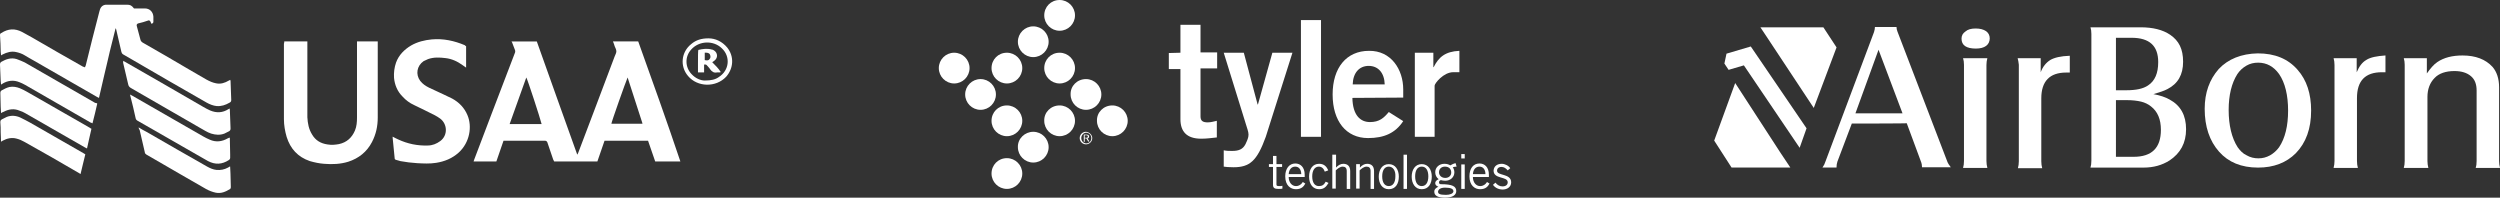 <?xml version="1.0" encoding="UTF-8"?> <svg xmlns="http://www.w3.org/2000/svg" id="Layer_2" viewBox="0 0 796.7 63"><rect x="0" y="0" width="796.7" height="63" fill="#333333" stroke="none"/><defs><style>.cls-1{fill:#fff;}</style></defs><g id="Layer_1-2"><g><g id="AirBorn"><path class="cls-1" d="M766.03,18.54h7.36v4.87c1.15-1.62,2.2-2.87,3.34-3.63,2.1-1.43,4.78-2.1,8.03-2.1,4.2,0,7.36,1.24,9.55,3.63,1.34,1.53,2.1,3.73,2.1,6.5v23.5c0,.67,.1,1.43,.29,2.2h-7.74c.19-.57,.29-1.24,.29-2.2V28.85c0-2.01-.57-3.54-1.82-4.59-1.24-1.05-2.96-1.62-5.25-1.62-2.77,0-4.97,.76-6.31,2.2-1.53,1.53-2.29,3.63-2.29,6.02v20.45c0,.76,.1,1.43,.29,2.2h-7.83c.19-.67,.29-1.34,.29-2.2V20.64c0-.76-.1-1.43-.29-2.1Z"></path><path class="cls-1" d="M754.09,19.11c-1.34,.76-2.29,2.1-3.06,3.92v-4.49h-7.36c.19,.67,.29,1.34,.29,2.2v30.57c0,.76-.1,1.43-.29,2.2h7.74c-.19-.67-.29-1.34-.29-2.2V31.24c0-5.54,2.68-8.22,7.93-8.22h1.15v-5.35c-2.68,.19-4.78,.57-6.11,1.43h0Z"></path><path class="cls-1" d="M719.5,17.01c5.45,0,9.65,1.72,12.71,5.25,2.87,3.25,4.3,7.55,4.3,12.99,0,5.73-1.62,10.22-4.87,13.57-3.06,3.06-7.07,4.59-12.04,4.59-5.35,0-9.46-1.72-12.42-5.06-3.06-3.44-4.59-8.03-4.59-13.66,0-5.16,1.53-9.36,4.49-12.71,2.96-3.15,7.17-4.87,12.42-4.97h0Zm.1,2.96c-1.34,0-2.58,.29-3.73,.96s-2.1,1.53-2.87,2.68c-1.82,2.87-2.77,6.69-2.77,11.46s.96,8.89,2.87,11.85c.76,1.05,1.62,2.01,2.87,2.58,1.15,.67,2.39,.96,3.73,.96s2.48-.29,3.73-.96c1.15-.67,2.1-1.53,2.87-2.58,1.91-2.87,2.87-6.78,2.87-11.66s-.96-8.89-2.87-11.66c-1.72-2.39-3.92-3.63-6.69-3.63h0Z"></path><path class="cls-1" d="M674.31,31.91h3.44c1.91,0,3.34,.19,4.59,.48,1.15,.29,2.2,.76,3.15,1.53,2.1,1.62,3.15,4.11,3.15,7.45,0,5.73-2.87,8.6-8.69,8.6h-5.64V31.91Zm0-19.87h4.97c5.73,0,8.5,2.58,8.5,7.74,0,3.54-1.05,6.02-3.25,7.45-1.53,1.05-3.82,1.53-6.88,1.53h-3.34V12.04h0Zm-8.12-3.34c.19,.57,.29,1.24,.29,2.1V51.21c0,.86-.1,1.62-.29,2.2h16.91c3.15,0,5.92-.76,8.31-2.29,3.44-2.29,5.25-5.54,5.25-9.94s-1.72-7.55-5.25-9.46c-1.34-.76-3.06-1.34-5.16-1.72,1.91-.57,3.44-1.05,4.49-1.62,3.34-1.72,4.97-4.59,4.97-8.69s-1.34-6.69-4.11-8.6c-2.39-1.62-5.54-2.39-9.46-2.39,0,0-15.96,0-15.96,0Z"></path><path class="cls-1" d="M642.97,18.54h7.36v4.49c.67-1.82,1.72-3.06,3.06-3.92,1.34-.76,3.34-1.24,6.21-1.34v5.35h-1.15c-5.25,0-7.93,2.77-7.93,8.22v20.06c0,.76,.1,1.53,.29,2.2h-7.74c.19-.67,.29-1.43,.29-2.2V20.64c-.1-.76-.19-1.53-.38-2.1h0Z"></path><path class="cls-1" d="M629.6,9.08c1.43,0,2.48,.29,3.34,.86,.76,.57,1.15,1.34,1.15,2.29s-.38,1.82-1.15,2.39c-.76,.57-1.91,.86-3.25,.86-3.06,0-4.59-1.05-4.59-3.15,0-.96,.38-1.72,1.24-2.29,.76-.67,1.82-.96,3.25-.96h0Zm-4.01,9.46h7.74c-.19,.67-.29,1.43-.29,2.2v30.57c0,.76,.1,1.43,.29,2.2h-7.74c.19-.67,.29-1.34,.29-2.2V20.64c0-.76-.1-1.53-.29-2.1h0Z"></path><path class="cls-1" d="M590.14,39.36l-4.59,12.13c-.19,.57-.29,1.15-.29,1.91h-4.49c.48-.67,.76-1.24,.96-1.91l15.48-41.27c.19-.57,.29-1.15,.29-1.62h6.88c0,.48,.1,.96,.29,1.43l15.86,41.37c.19,.57,.57,1.15,1.15,1.91h-9.17c0-.57-.1-1.24-.38-1.91l-4.49-12.13c.1,.1-17.48,.1-17.48,.1Zm1.15-3.25h15l-7.64-20.25-7.36,20.25h0Z"></path><path class="cls-1" d="M573.51,47.1l-17.77-26.27-4.87,1.43-1.34-2.01,.67-3.15,7.74-2.29,17.77,26.08-2.2,6.21h0Z"></path><path class="cls-1" d="M581.06,8.7h-20.06l1.72,2.58,15.29,23.12,7.26-19.3-4.2-6.4Z"></path><path class="cls-1" d="M567.49,48.82l-14.52-22.36-6.69,18.34,5.54,8.6h18.73l-3.06-4.59h0Z"></path></g><g id="Tyler_technologies"><g><path class="cls-1" d="M376.18,16.8V7.9h6.4v8.8h5.3v5.1h-5.3v15.3c0,1.4,.7,1.9,2.3,1.9,1,0,2-.3,2.9-.5v5.3c-1.8,.2-3.3,.4-5,.4-4.7,0-6.6-2.4-6.6-6.2V22h-3.7v-5.1l3.7-.1h0Z"></path><path class="cls-1" d="M389.98,47.9c1,.2,1.7,.2,2.7,.2,2.2,0,3.4-.6,4.2-2.1,.6-1.3,1-2.1,1-3.1s-.5-2.1-.8-3.2l-7.1-22.9h6.4l4.4,16.5h.1l4.6-16.5h6.4l-8.5,26.8c-2.8,7.7-5.1,9.7-10.3,9.7-1.6,0-2.3-.1-3.1-.2v-5.2h0Z"></path></g><rect class="cls-1" x="414.58" y="6.4" width="6.4" height="37.2"></rect><g><path class="cls-1" d="M430.98,31.2c.1,5.6,2.6,7.7,5.6,7.7s4.4-1.3,6-3.2l4.6,2.9c-2.5,3.8-6.1,5.4-11.2,5.4-7,0-11.3-5.4-11.3-13.9s4.4-13.9,11.6-13.9c7-.1,10.9,5.9,10.9,12.3v2.6l-16.2,.1h0Zm10.3-4.3c-.1-3.7-2.1-5.9-5.1-5.9s-5,2.2-5.1,5.9h10.2Z"></path><path class="cls-1" d="M450.88,43.6V16.8h5.9v4.6h.1c1.6-3.2,3.7-5,8.2-5.2v6.8h-1.9c-3.2,0-6,3.6-6,4.3v16.3h-6.3Z"></path><path class="cls-1" d="M304.08,16.8c2.7,0,4.9,2.2,4.9,4.9s-2.2,4.9-4.9,4.9-4.9-2.2-4.9-4.9,2.2-4.9,4.9-4.9"></path><path class="cls-1" d="M312.48,25.2c2.7,0,4.9,2.2,4.9,4.9s-2.2,4.9-4.9,4.9-4.9-2.2-4.9-4.9c0-2.7,2.2-4.9,4.9-4.9"></path><path class="cls-1" d="M320.88,33.6c2.7,0,4.9,2.2,4.9,4.9s-2.2,4.9-4.9,4.9-4.9-2.2-4.9-4.9,2.1-4.9,4.9-4.9"></path><path class="cls-1" d="M320.88,50.4c2.7,0,4.9,2.2,4.9,4.9s-2.2,4.9-4.9,4.9-4.9-2.2-4.9-4.9,2.1-4.9,4.9-4.9"></path><path class="cls-1" d="M329.28,42c2.7,0,4.9,2.2,4.9,4.9s-2.2,4.9-4.9,4.9-4.9-2.2-4.9-4.9c-.1-2.7,2.2-4.9,4.9-4.9"></path><path class="cls-1" d="M337.68,33.6c2.7,0,4.9,2.2,4.9,4.9s-2.2,4.9-4.9,4.9-4.9-2.2-4.9-4.9c-.1-2.7,2.1-4.9,4.9-4.9"></path><path class="cls-1" d="M320.88,16.8c2.7,0,4.9,2.2,4.9,4.9s-2.2,4.9-4.9,4.9-4.9-2.2-4.9-4.9,2.1-4.9,4.9-4.9"></path><path class="cls-1" d="M329.28,8.4c2.7,0,4.9,2.2,4.9,4.9s-2.2,4.9-4.9,4.9-4.9-2.2-4.9-4.9,2.2-4.9,4.9-4.9"></path><path class="cls-1" d="M337.68,16.8c2.7,0,4.9,2.2,4.9,4.9s-2.2,4.9-4.9,4.9-4.9-2.2-4.9-4.9,2.1-4.9,4.9-4.9"></path><path class="cls-1" d="M346.08,25.2c2.7,0,4.9,2.2,4.9,4.9s-2.2,4.9-4.9,4.9-4.9-2.2-4.9-4.9c-.1-2.7,2.1-4.9,4.9-4.9"></path><path class="cls-1" d="M354.48,33.6c2.7,0,4.9,2.2,4.9,4.9s-2.2,4.9-4.9,4.9-4.9-2.2-4.9-4.9c-.1-2.7,2.1-4.9,4.9-4.9"></path><path class="cls-1" d="M337.68,0c2.7,0,4.9,2.2,4.9,4.9s-2.2,4.9-4.9,4.9-4.9-2.2-4.9-4.9,2.1-4.9,4.9-4.9"></path><path class="cls-1" d="M405.68,52.3v-2.6h1.1v2.6h1.8v.9h-1.8v5.6c0,.4,.2,.5,.9,.5,.4,0,.7,0,1-.1v.9c-.2,.1-.6,.1-1.3,.1-1.2,0-1.7-.3-1.7-1.3v-5.7h-1.3v-.9h1.3Z"></path><path class="cls-1" d="M415.98,58.5c-.5,.9-1.2,1.8-3,1.8-1.7,0-3.4-1.2-3.4-4.1,0-2.5,1.3-4.1,3.2-4.1,1.6,0,3,1.1,3,3.6v.7h-5.1c0,1.7,1,2.9,2.3,2.9,1,0,1.7-.5,2.2-1.3l.8,.5Zm-1.3-3c0-1.4-.7-2.4-1.9-2.4-1.3,0-2,1-2.1,2.4h4Z"></path><path class="cls-1" d="M422.18,54.7c-.3-.9-.9-1.6-1.9-1.6-1.3,0-2.1,1.2-2.1,3.1,0,2,.8,3.1,2.1,3.1,1,0,1.6-.3,2.2-1.4l.9,.4c-.8,1.3-1.5,2-3,2-1.9,0-3.2-1.5-3.2-4s1.2-4.1,3.2-4.1c1.6,0,2.4,.9,2.9,2.1l-1.1,.4Z"></path><path class="cls-1" d="M425.78,49.3v4.1h0c.6-.7,1.4-1.2,2.3-1.2,1.2,0,2.2,.6,2.2,2.3v5.7h-1.1v-5.7c0-1-.5-1.4-1.3-1.4s-1.7,.7-2.2,1.2v5.8h-1.1v-10.8h1.2Z"></path><path class="cls-1" d="M433.38,52.3v1.1h0c.6-.7,1.4-1.2,2.3-1.2,1.2,0,2.2,.6,2.2,2.3v5.7h-1.1v-5.7c0-1-.5-1.4-1.3-1.4s-1.7,.7-2.2,1.2v5.8h-1.1v-7.8s1.2,0,1.2,0Z"></path><path class="cls-1" d="M442.58,60.3c-2.1,0-3.2-1.8-3.2-4s1.1-4,3.2-4,3.2,1.8,3.2,4-1,4-3.2,4m0-7.2c-1.3,0-2.1,1.1-2.1,3.1s.8,3.1,2.1,3.1,2.1-1.1,2.1-3.1c.1-1.9-.8-3.1-2.1-3.1"></path></g><rect class="cls-1" x="447.28" y="49.3" width="1.1" height="10.9"></rect><g><path class="cls-1" d="M453.08,60.3c-2.1,0-3.2-1.8-3.2-4s1.1-4,3.2-4,3.2,1.8,3.2,4-1,4-3.2,4m0-7.2c-1.3,0-2.1,1.1-2.1,3.1s.8,3.1,2.1,3.1,2.1-1.1,2.1-3.1-.8-3.1-2.1-3.1"></path><path class="cls-1" d="M464.18,53.1c-.5,0-.9,.1-1.2,.2,.2,.3,.5,.9,.5,1.6,0,1.6-1.3,2.7-2.9,2.7-.6,0-1-.1-1.4-.2-.4,.1-.6,.4-.6,.7,0,.4,.2,.6,.6,.6,3.7,0,4.9,.7,4.9,2.2,0,1.2-1.1,2.1-3.6,2.1-2.2,0-3.4-.6-3.4-1.9,0-.8,.5-1.2,1.3-1.6-.6-.2-1-.6-1-1.1,0-.7,.5-1,1.1-1.3-.7-.5-1.1-1.3-1.1-2.2,0-1.6,1.3-2.7,2.9-2.7,.9,0,1.4,.2,1.9,.5,.5-.3,1.1-.6,1.7-.7l.3,1.1h0Zm-3.7,6.7c-1.7,0-2.2,.8-2.2,1.3,0,.6,.4,1,2.5,1,1.3,0,2.3-.4,2.4-1.1,0-.8-.8-1.2-2.7-1.2m0-6.7c-1.2,0-1.9,.8-1.9,1.8s.8,1.8,2,1.8,1.9-.8,1.9-1.7c0-1.1-.7-1.9-2-1.9"></path></g><path class="cls-1" d="M465.68,60.2h1.1v-7.8h-1.1v7.8Zm0-9.7h1.1v-1.4h-1.1v1.4Z"></path><g><path class="cls-1" d="M474.68,58.5c-.5,.9-1.2,1.8-3,1.8-1.7,0-3.4-1.2-3.4-4.1,0-2.5,1.2-4.1,3.2-4.1,1.6,0,3,1.1,3,3.6v.7h-5.1c0,1.7,1,2.9,2.3,2.9,1,0,1.7-.5,2.2-1.3l.8,.5Zm-1.3-3c0-1.4-.7-2.4-1.9-2.4-1.3,0-2,1-2.1,2.4h4Z"></path><path class="cls-1" d="M476.58,58.2c.5,.7,1.3,1.2,2.2,1.2,1.2,0,1.7-.6,1.7-1.3,0-2-4.6-.9-4.5-3.8,.1-1.3,1.1-2.1,2.6-2.1,1,0,2.2,.6,2.7,1.4l-.8,.7c-.6-.7-1.2-1.1-2-1.1-.9,0-1.4,.5-1.4,1.2,0,1.7,4.5,.8,4.5,3.7,0,1.5-1.3,2.3-2.7,2.3-1.2,0-2.4-.5-3.1-1.5l.8-.7Z"></path><path class="cls-1" d="M346.08,43.9c.3,0,.6,0,.6-.4,0-.3-.3-.4-.5-.4h-.5v.8s.4,0,.4,0Zm-.4,1.3h-.3v-2.3h.9c.5,0,.8,.2,.8,.6s-.3,.6-.5,.6l.6,1h-.4l-.6-1h-.5v1.1Zm2.1-1.2c0-.9-.7-1.7-1.6-1.7s-1.6,.8-1.6,1.7,.7,1.7,1.6,1.7c.9,0,1.6-.7,1.6-1.7m.3,0c0,1.1-.9,2-2,2s-2-.9-2-2,.9-2,2-2c1.1,.1,2,1,2,2"></path></g></g><g id="USAA"><path class="cls-1" d="M203.36,13.2h-8.02c.22,.54,.43,1.08,.54,1.52,.22,.54,.54,1.08,.54,1.63s-.33,1.08-.54,1.63c-2.17,5.74-4.33,11.48-6.5,17.23-1.73,4.44-3.36,8.99-5.09,13.43-.11,.22-.11,.33-.33,.65-4.33-12.13-8.67-24.16-12.89-36.08h-8.02c0,.11,0,.22,.11,.22,.33,.76,.54,1.52,.87,2.28,.22,.43,.22,.87,0,1.3-.65,1.73-1.3,3.36-1.95,5.09-3.68,9.53-7.26,19.07-10.94,28.71-.11,.22-.11,.43-.22,.65h7.26c.76-2.17,1.52-4.44,2.28-6.61h13.22q.54,0,.76,.54c.65,1.84,1.19,3.58,1.84,5.42,.11,.22,.22,.43,.33,.65h13.76c.76-2.28,1.52-4.44,2.28-6.61h13.87c.76,2.28,1.52,4.44,2.28,6.61h8.02c-4.33-12.89-8.88-25.57-13.43-38.25h0Zm-40.95,26.33c1.73-4.98,3.58-9.86,5.31-14.84,.33,.43,4.44,13,4.88,14.84h-10.18Zm32.4,0c0-.54,4.66-13.65,5.2-14.84h0c1.52,4.77,3.14,9.64,4.66,14.41,0,.11,0,.22,.11,.33h-9.97v.11Z"></path><path class="cls-1" d="M27.09,21.44c.11-.22,.11-.43,.22-.54,1.41-5.74,2.82-11.38,4.33-17.12,.11-.22,.11-.54,.22-.76,.33-.98,1.08-1.52,2.06-1.52h6.5c1.08,0,1.52,.22,2.28,1.19h3.47c1.52,0,2.6,1.08,2.71,2.6v1.63q0,.54-.65,.65c-.11-.22-.11-.33-.22-.54-.22-.54-.54-.65-.98-.43-.98,.33-1.95,.65-3.03,.87q-.54,.22-.43,.76c.43,1.52,.76,2.93,1.19,4.44,.11,.43,.33,.65,.65,.87,4.98,2.82,9.97,5.74,14.95,8.67,1.84,1.08,3.58,2.06,5.42,3.14,.98,.54,1.95,.98,3.03,1.19,1.52,.33,2.82-.11,4.12-.87,.11-.11,.33-.11,.43-.22,0,.11,.11,.22,.11,.33,.11,2.06,.11,4.01,.22,6.07,0,.43-.11,.65-.54,.87-1.3,.76-2.6,1.19-4.12,1.08-1.08-.11-2.17-.54-3.14-1.08-7.91-4.55-15.93-9.1-23.84-13.76-.98-.54-1.84-1.08-2.82-1.63-.33-.22-.43-.43-.54-.76-.54-2.38-1.08-4.66-1.63-7.04,0-.22-.11-.33-.22-.54-.65,2.49-1.19,4.88-1.84,7.37-.54,2.49-1.19,4.98-1.73,7.37-.54,2.49-1.19,4.98-1.73,7.48-.22-.11-.43-.22-.65-.33-6.72-3.9-13.43-7.69-20.15-11.59-.98-.54-1.95-1.08-2.82-1.63s-1.84-.87-2.82-1.08c-1.52-.33-2.93,.11-4.23,.76-.11,.11-.33,.11-.54,.33,0-.43-.11-.87-.11-1.19,0-1.73-.11-3.47-.22-5.31,0-.33,.11-.54,.43-.65,2.17-1.41,4.33-1.52,6.61-.33,1.08,.54,2.06,1.19,3.14,1.73,5.42,3.14,10.83,6.28,16.25,9.32,.11,0,.33,.11,.65,.22Z"></path><path class="cls-1" d="M90.58,13.2h7.37v24.16c.11,1.95,.43,3.79,1.52,5.53,1.08,1.84,2.71,2.82,4.88,3.14,1.3,.22,2.49,.11,3.68-.11,2.49-.54,4.12-2.06,5.09-4.33,.54-1.3,.65-2.71,.65-4.12V13.2h6.61v24.27c0,2.71-.54,5.31-1.84,7.8-1.63,3.14-4.23,5.2-7.58,6.28-2.49,.76-5.09,.87-7.69,.65-1.52-.11-3.03-.43-4.55-.87-3.79-1.3-6.18-3.9-7.37-7.69-.54-1.84-.87-3.79-.87-5.63V13.96c.11-.33,.11-.54,.11-.76h0Z"></path><path class="cls-1" d="M148.54,14.72v6.83c-.43-.33-.76-.54-1.08-.76-1.63-1.19-3.47-2.06-5.53-2.28-1.84-.22-3.68-.33-5.53,.33-.43,.22-.98,.43-1.41,.65-2.17,1.52-2.6,4.23-1.08,6.28,.76,.98,1.73,1.63,2.82,2.17,1.52,.76,3.14,1.41,4.66,2.17,.87,.43,1.84,.87,2.71,1.3,2.17,1.19,3.9,2.93,4.88,5.31,1.52,3.58,.76,8.67-2.82,11.92-2.06,1.84-4.44,2.82-7.15,3.25-2.06,.33-4.01,.22-6.07,.11-1.84-.11-3.58-.33-5.31-.65-.54-.11-.98-.33-1.52-.43-.22-.11-.33-.22-.33-.43-.22-2.17-.43-4.44-.65-6.61v-.33c.54,.33,1.08,.54,1.73,.87,3.03,1.41,6.18,2.06,9.43,1.95,1.52,0,2.82-.54,4.01-1.41,2.49-1.84,2.28-5.42,0-7.15-.54-.43-1.19-.76-1.73-1.08-2.17-1.08-4.33-2.17-6.61-3.25-1.41-.65-2.6-1.52-3.68-2.71-1.63-1.63-2.49-3.68-2.71-5.96-.11-1.63,.11-3.36,.65-4.88,.87-2.38,2.6-4.12,4.77-5.42,2.06-1.19,4.33-1.73,6.61-1.95,3.68-.33,7.15,.43,10.51,1.84,.22,.22,.33,.33,.43,.33h0Z"></path><path class="cls-1" d="M39.22,19.38c.43,.22,.87,.43,1.19,.65,8.13,4.66,16.25,9.32,24.27,13.98,.76,.43,1.52,.87,2.28,1.19,2.06,.87,4.01,.76,5.85-.43,.11,0,.22-.11,.33-.22,0,.11,.11,.33,.11,.43,.11,1.95,.11,4.01,.22,5.96,0,.43-.11,.65-.43,.87-.54,.22-.98,.54-1.52,.76-1.41,.54-2.82,.43-4.23,0-1.3-.43-2.38-1.19-3.58-1.84-7.37-4.23-14.63-8.45-21.99-12.68-.54-.33-.76-.65-.87-1.19-.54-2.28-1.08-4.66-1.63-6.93,.11-.22,0-.33,0-.54h0Z"></path><path class="cls-1" d="M73.24,43.86c0,1.84,.11,3.58,.11,5.31v1.08c0,.33-.11,.54-.43,.76-2.17,1.41-4.33,1.52-6.61,.33-1.52-.87-3.03-1.73-4.55-2.6-5.96-3.36-11.81-6.83-17.77-10.18-.43-.22-.65-.43-.76-.87-.54-2.38-1.08-4.88-1.73-7.26,0-.11,0-.22-.11-.33,.22,.11,.43,.22,.65,.33,7.58,4.33,15.06,8.67,22.64,13,.76,.43,1.41,.76,2.17,1.08,1.95,.87,3.9,.65,5.74-.43,.11,0,.22-.11,.22-.11q.33-.11,.43-.11h0Z"></path><path class="cls-1" d="M30.99,33.03c-.43,2.06-.98,4.12-1.52,6.28-.22-.11-.33-.22-.54-.22-6.93-4.01-13.98-8.02-20.91-12.03-.65-.33-1.19-.65-1.84-.87-1.84-.76-3.68-.54-5.31,.43-.11,.11-.33,.22-.54,.33,0-.43-.11-.87-.11-1.19C.11,24.04,.11,22.3,0,20.57c0-.43,.11-.65,.43-.87,1.52-.87,3.14-1.41,4.88-.87,.87,.33,1.73,.65,2.6,1.08,7.48,4.33,14.95,8.56,22.43,12.89,.33,0,.43,0,.65,.22h0Z"></path><path class="cls-1" d="M.33,36.06c0-.76-.11-1.41-.11-2.06,0-1.41-.11-2.82-.11-4.33,0-.43,.11-.65,.43-.87,.76-.43,1.63-.87,2.49-1.08,1.19-.22,2.28,0,3.36,.43,.76,.33,1.41,.65,2.17,1.08,6.72,3.79,13.33,7.69,20.04,11.48,.11,.11,.33,.22,.54,.33-.43,2.06-.98,4.12-1.41,6.28-.22-.11-.43-.22-.65-.33-6.39-3.68-12.68-7.26-19.07-10.94-.54-.33-1.08-.54-1.73-.76-1.73-.76-3.47-.54-5.09,.33-.33,.11-.54,.22-.87,.43H.33Z"></path><path class="cls-1" d="M44.2,40.61c.87,.54,1.63,.98,2.49,1.41,6.39,3.68,12.78,7.37,19.29,11.05,.98,.54,1.95,.98,3.03,1.08,1.3,.11,2.49-.11,3.68-.76,.22-.11,.33-.22,.54-.33h.11c0,.76,.11,1.52,.11,2.28,0,1.41,.11,2.82,.11,4.23,0,.22,0,.43-.22,.65-1.41,.87-2.82,1.52-4.55,1.19-1.08-.22-2.17-.65-3.14-1.19-2.6-1.52-5.31-3.03-7.91-4.55-3.68-2.17-7.37-4.23-11.05-6.39-.33-.22-.54-.43-.54-.76-.54-2.38-1.08-4.66-1.63-7.04-.22-.43-.33-.54-.33-.87h0Z"></path><path class="cls-1" d="M.33,45.16c0-1.08-.11-2.06-.11-3.03,0-1.08,0-2.06-.11-3.14,0-.54,.11-.76,.54-.98,.54-.22,.98-.54,1.52-.76,1.41-.54,2.93-.43,4.33,.22,1.08,.54,2.17,1.08,3.14,1.63,5.63,3.25,11.38,6.5,17.01,9.75,.22,.11,.33,.22,.54,.33-.54,2.06-.98,4.12-1.52,6.28-.22-.11-.33-.22-.54-.33-5.74-3.36-11.59-6.72-17.44-9.97-.76-.43-1.52-.76-2.38-.98-1.52-.43-3.03-.11-4.44,.65-.22,.11-.33,.22-.54,.33q.11,0,0,0H.33Z"></path><path class="cls-1" d="M231.75,15.15c-1.63-1.95-3.79-2.93-5.96-2.93-2.28,0-4.01,.54-5.53,1.84-3.14,2.49-3.68,7.04-.98,10.18,3.03,3.58,8.88,3.68,12.13,.22,2.38-2.71,2.6-6.5,.33-9.32h0Zm-2.71,9.43c-1.08,.76-2.38,1.08-4.44,1.08-1.3,0-2.93-.65-4.23-2.06-2.06-2.17-2.17-5.53-.11-7.8,2.49-2.82,7.04-3.03,9.75-.43,2.82,2.6,2.49,7.04-.98,9.21h0Z"></path><path class="cls-1" d="M226.98,19.81c.33-.22,.54-.33,.76-.54,1.08-.87,.98-2.38-.11-3.14-.22-.11-.43-.33-.76-.33-1.41-.43-2.93-.22-4.33,.11-.11,.43-.11,2.38-.11,4.23v2.93h1.95v-2.49q.65-.11,.87,.22c.33,.43,.76,.76,1.08,1.3,.54,.76,1.19,1.19,2.17,.98h.76c.11,0,.22,0,.43-.11-.65-1.08-1.63-2.06-2.71-3.14h0Zm-.87-.98c-.33,.54-.87,.43-1.52,.33v-2.38c.65,0,1.3,0,1.63,.54,.33,.65,.22,1.19-.11,1.52Z"></path></g></g></g></svg> 